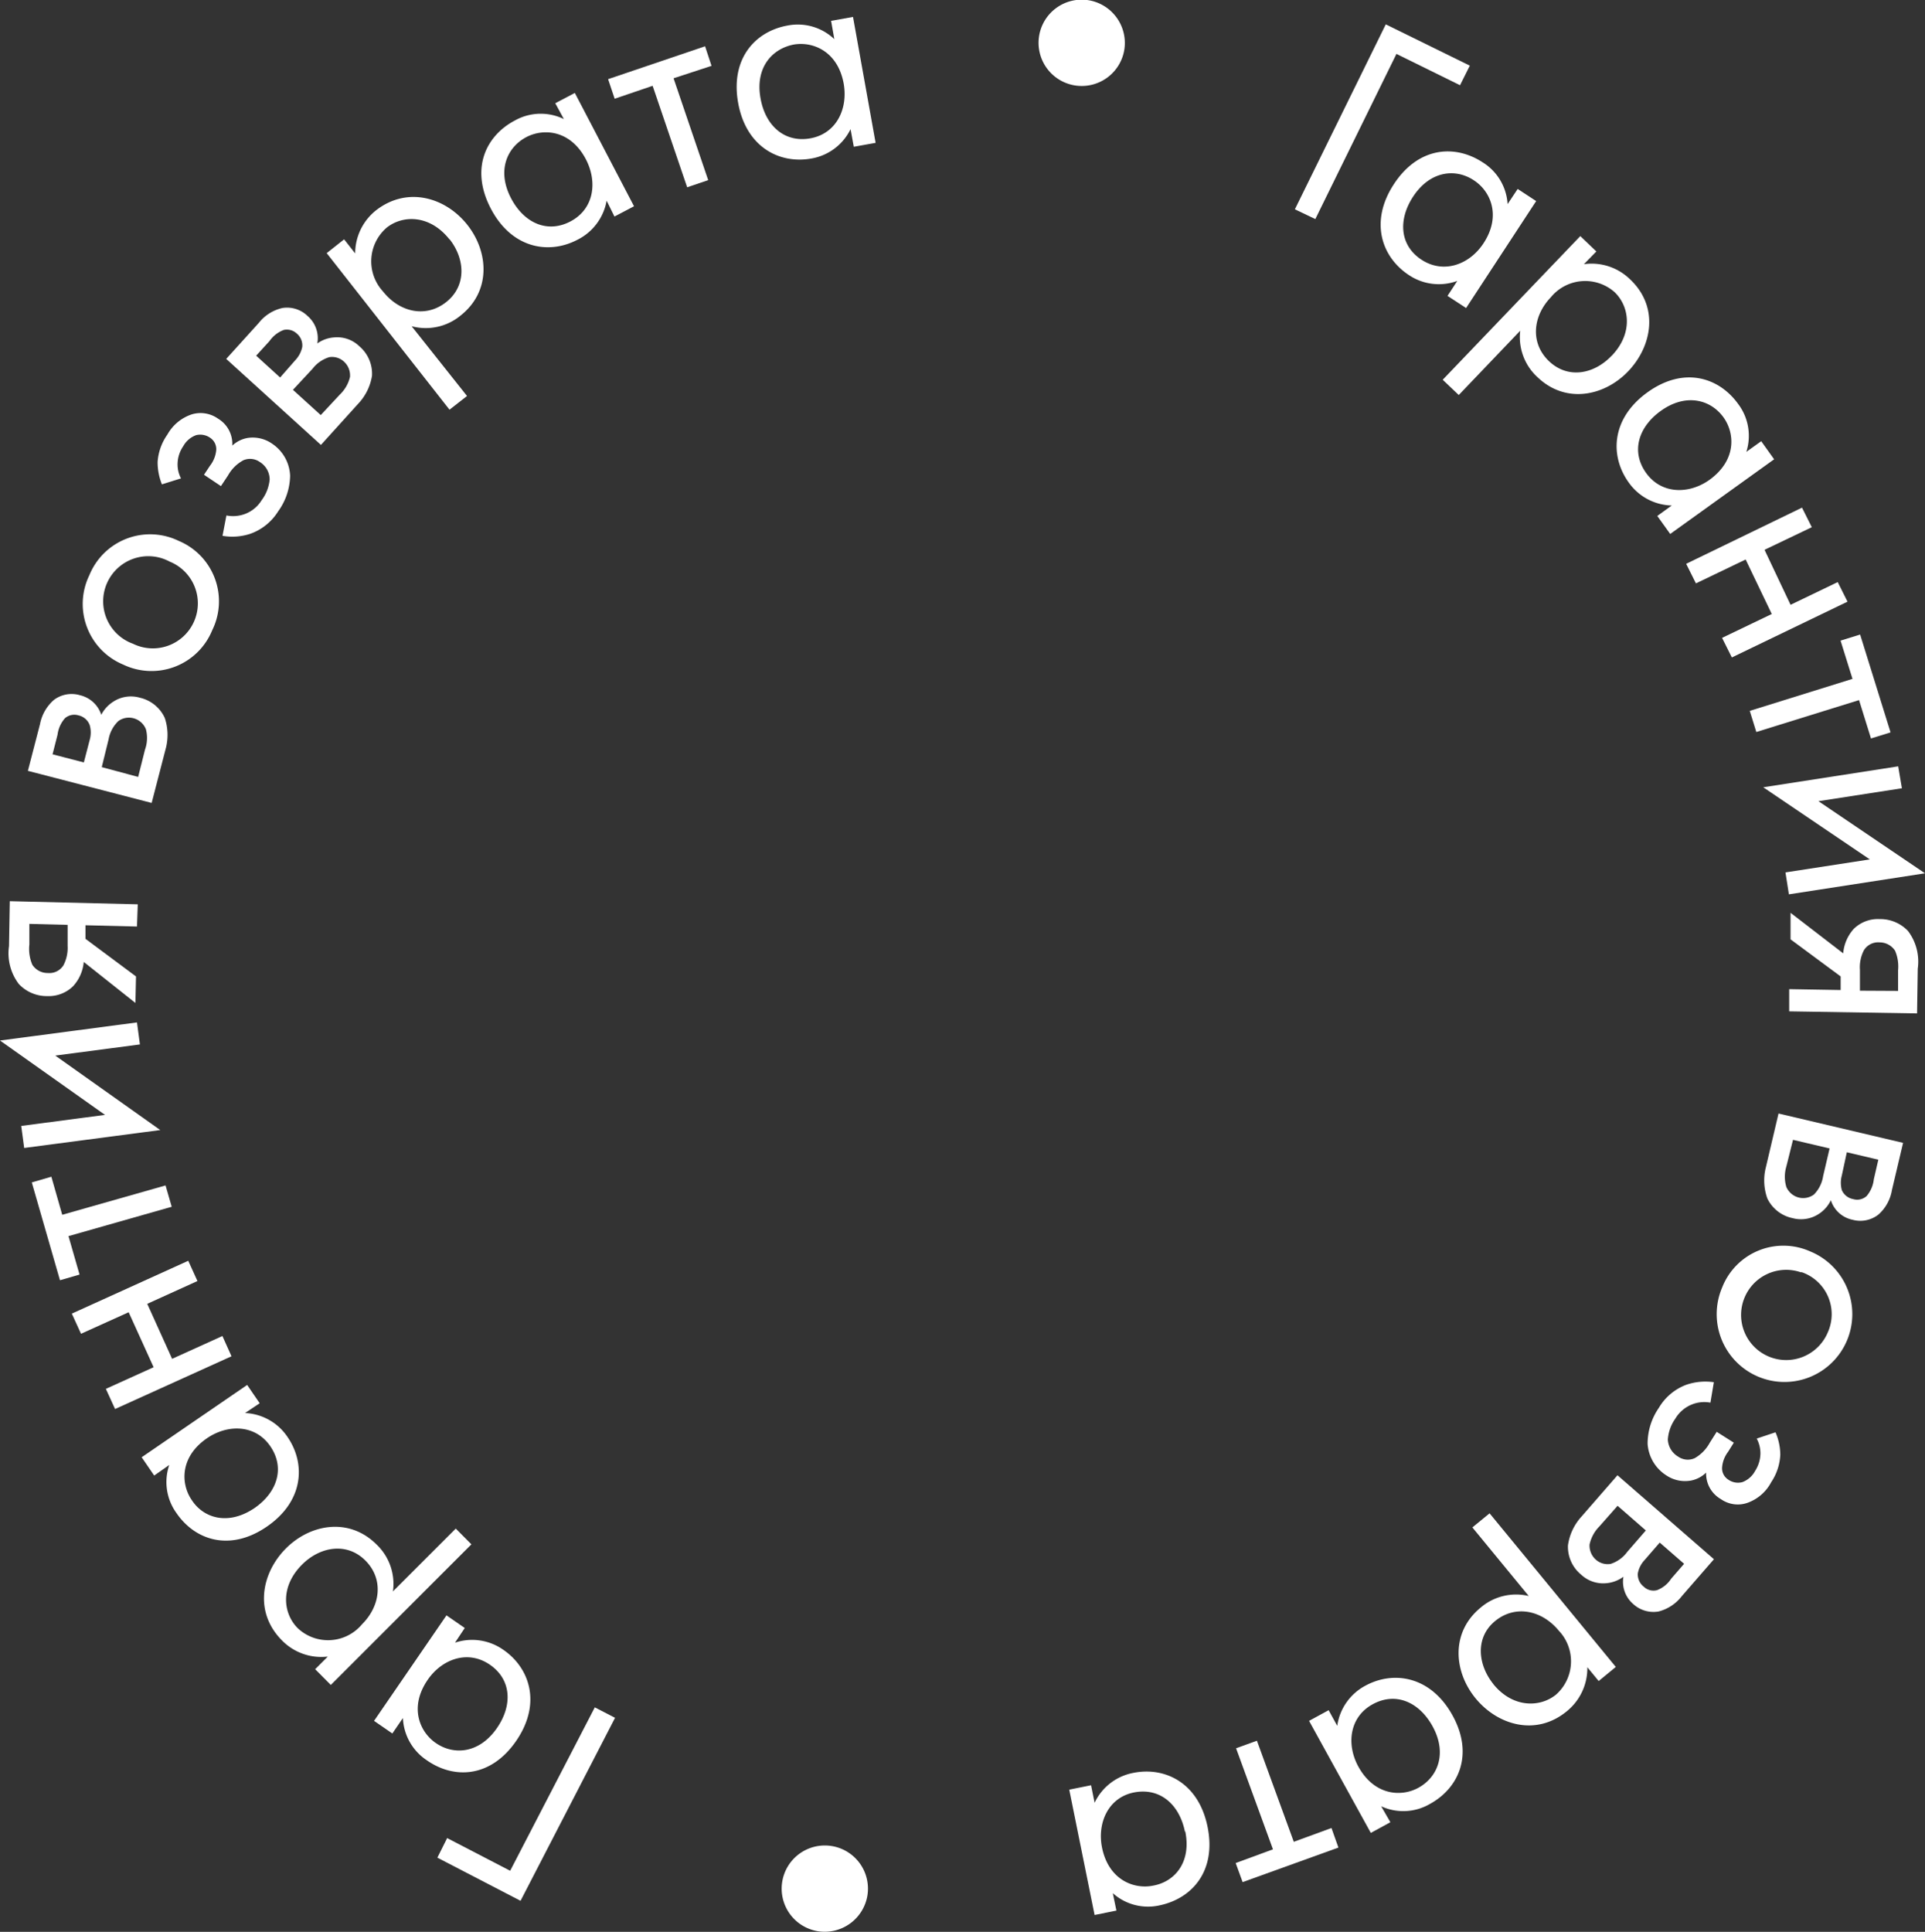 <?xml version="1.0" encoding="UTF-8"?> <svg xmlns="http://www.w3.org/2000/svg" viewBox="0 0 196.74 197.43"><rect x="0" y="0" width="196.74" height="197.43" fill="#333333" stroke="none"/> <defs> <style> .cls-1 { fill: #fff; } </style> </defs> <title>Круг 2</title> <g id="Слой_2" data-name="Слой 2"> <g id="Слой_1-2" data-name="Слой 1"> <g> <path class="cls-1" d="M111.1,0A4.43,4.43,0,0,1,114.92,5,4.41,4.41,0,1,1,111.1,0Z"></path> <path class="cls-1" d="M141.63,2.49l8.59,4.22-1,2-6.5-3.2-8.29,16.88-2.09-1Z"></path> <path class="cls-1" d="M155.11,19.31,157,20.55l-7.16,10.93-1.9-1.24,1-1.53a5.49,5.49,0,0,1-4.95-.6c-2.77-1.82-4.05-5.44-1.53-9.29s6.27-4.06,9.07-2.23a5.4,5.4,0,0,1,2.55,4.27Zm-10.69.79c-1.54,2.35-1.38,5,.89,6.46s4.9.46,6.31-1.7c1.85-2.82.71-5.34-1-6.44C148.77,17.19,146.16,17.44,144.42,20.1Z"></path> <path class="cls-1" d="M149.09,40.37l-1.64-1.56,14.06-14.68,1.64,1.57L161.88,27a5.62,5.62,0,0,1,4.72,1.55c3,2.83,2.24,6.85-.2,9.4s-6.39,3.35-9.26.6a5.54,5.54,0,0,1-1.77-4.75Zm15.62-4c2.23-2.32,1.83-5.05.31-6.51a4.54,4.54,0,0,0-6.52.52c-1.85,1.93-2.13,4.68-.19,6.53S162.91,38.25,164.71,36.36Z"></path> <path class="cls-1" d="M180,45.09l1.32,1.85L170.7,54.57l-1.32-1.84,1.48-1.07a5.53,5.53,0,0,1-4.4-2.35c-1.93-2.68-1.82-6.52,1.91-9.21s7.32-1.53,9.27,1.18a5.4,5.4,0,0,1,.84,4.9ZM169.73,42c-2.27,1.63-3.07,4.14-1.49,6.34s4.41,2.19,6.5.68c2.74-2,2.58-4.72,1.41-6.36C174.84,40.84,172.31,40.14,169.73,42Z"></path> <path class="cls-1" d="M184.17,51.88l1,2-4.83,2.31L183,61.81l4.82-2.32,1,2L177,67.19l-1-2,5.08-2.44-2.67-5.57-5.08,2.44-1-2Z"></path> <path class="cls-1" d="M190,71.55l-10.5,3.26-.67-2.16,10.5-3.27-1.22-3.91,2-.62,3.11,10-2,.62Z"></path> <path class="cls-1" d="M194.38,80.56l-8.53,1.32,10.89,7.37L182.83,91.4l-.35-2.24,8.62-1.33-10.89-7.37L194,78.32Z"></path> <path class="cls-1" d="M188.38,97.43a4.26,4.26,0,0,1,1.08-2.5,3.52,3.52,0,0,1,2.63-1A3.92,3.92,0,0,1,195,95.14,5.19,5.19,0,0,1,196,99l-.07,4.57-13.07-.21,0-2.27,5.26.09,0-1.39L183,96l0-2.71Zm5.61,3.84,0-2.11a4.07,4.07,0,0,0-.31-2,1.89,1.89,0,0,0-1.6-.85,1.7,1.7,0,0,0-1.58.8,3.75,3.75,0,0,0-.41,2l0,2.14Z"></path> <path class="cls-1" d="M193.36,121.63a4.27,4.27,0,0,1-1.37,2.49,3,3,0,0,1-2.65.54,2.94,2.94,0,0,1-2.22-2,3.4,3.4,0,0,1-1.23,1.4,3.31,3.31,0,0,1-2.69.43,3.69,3.69,0,0,1-2.57-2,5.46,5.46,0,0,1-.15-3.21l1.29-5.48,12.73,3Zm-10.79-2.42a3.66,3.66,0,0,0,0,2.1,1.89,1.89,0,0,0,1.24,1.07,1.85,1.85,0,0,0,1.59-.31,3.43,3.43,0,0,0,.93-1.88l.66-2.82-3.74-.88Zm5.67.92a2.84,2.84,0,0,0,0,1.5,1.58,1.58,0,0,0,1.17.92,1.43,1.43,0,0,0,1.37-.32,3.18,3.18,0,0,0,.73-1.71l.46-2-3.22-.76Z"></path> <path class="cls-1" d="M185,127.89a6.93,6.93,0,1,1-9,3.71A6.72,6.72,0,0,1,185,127.89Zm-.91,2.15a4.61,4.61,0,1,0,2.71,6.14A4.54,4.54,0,0,0,184.09,130Z"></path> <path class="cls-1" d="M181.46,146.38a5.82,5.82,0,0,1,.49,2.29,5.48,5.48,0,0,1-.93,2.81,4.41,4.41,0,0,1-2.43,2.11,3,3,0,0,1-2.71-.38,3,3,0,0,1-1.51-2.71,3.06,3.06,0,0,1-1.53.81,3.42,3.42,0,0,1-2.51-.51,4.15,4.15,0,0,1-1.94-3.24,6.43,6.43,0,0,1,1.15-3.68,5.48,5.48,0,0,1,2.81-2.36,6,6,0,0,1,2.81-.26l-.35,2.09a3.4,3.4,0,0,0-1.88.18,3.48,3.48,0,0,0-1.71,1.46,4.15,4.15,0,0,0-.76,2.13,2.14,2.14,0,0,0,1.06,1.75,1.71,1.71,0,0,0,1.69.15,4,4,0,0,0,1.53-1.57l.71-1.12,1.75,1.11-.59.94A3,3,0,0,0,176,150a1.37,1.37,0,0,0,.64,1.22,1.72,1.72,0,0,0,1.44.25,2.46,2.46,0,0,0,1.3-1.15,3.36,3.36,0,0,0,.54-1.79,3.22,3.22,0,0,0-.38-1.51Z"></path> <path class="cls-1" d="M171.89,163.12a4.38,4.38,0,0,1-2.37,1.57,3.05,3.05,0,0,1-2.6-.76,3,3,0,0,1-1-2.79,3.43,3.43,0,0,1-1.74.66,3.29,3.29,0,0,1-2.58-.87,3.68,3.68,0,0,1-1.35-3,5.48,5.48,0,0,1,1.36-2.91l3.7-4.25,9.86,8.58ZM163.46,156a3.71,3.71,0,0,0-1,1.84,1.91,1.91,0,0,0,.6,1.52,1.82,1.82,0,0,0,1.55.47,3.39,3.39,0,0,0,1.7-1.23l1.9-2.19-2.89-2.52Zm4.6,3.46a2.7,2.7,0,0,0-.67,1.34,1.58,1.58,0,0,0,.61,1.36,1.43,1.43,0,0,0,1.36.35,3,3,0,0,0,1.44-1.17l1.32-1.52-2.49-2.17Z"></path> <path class="cls-1" d="M150.48,156.1l1.76-1.44,12.9,15.7-1.75,1.44-1.16-1.41a5.67,5.67,0,0,1-2.1,4.5c-3.16,2.6-7.08,1.41-9.32-1.32s-2.56-6.74.5-9.26a5.57,5.57,0,0,1,4.93-1.2Zm2.13,16c2,2.48,4.8,2.42,6.43,1.08a4.55,4.55,0,0,0,.26-6.54c-1.7-2.06-4.39-2.66-6.46-1S151,170.07,152.61,172.09Z"></path> <path class="cls-1" d="M142.1,186.23l-2,1.09-6.31-11.45,2-1.09.88,1.6a5.52,5.52,0,0,1,2.85-4.09c2.9-1.59,6.7-1,8.92,3s.65,7.45-2.28,9.06a5.41,5.41,0,0,1-5,.25Zm4.31-9.81c-1.36-2.46-3.75-3.55-6.13-2.24s-2.69,4.11-1.45,6.37c1.63,2.95,4.38,3.13,6.15,2.15C146.94,181.62,147.94,179.2,146.41,176.42Z"></path> <path class="cls-1" d="M130.1,189l-3.77-10.33,2.13-.77,3.77,10.33,3.85-1.41.71,2L127,192.35l-.71-1.95Z"></path> <path class="cls-1" d="M114.1,195.26l-2.23.45-2.59-12.81,2.23-.45.36,1.79a5.5,5.5,0,0,1,3.94-3.05c3.24-.66,6.7,1,7.61,5.53s-1.61,7.3-4.88,8a5.4,5.4,0,0,1-4.81-1.24Zm7-8.08c-.56-2.75-2.52-4.5-5.17-4s-3.81,3.11-3.3,5.64c.67,3.3,3.25,4.29,5.22,3.89C120.09,192.31,121.77,190.3,121.14,187.18Z"></path> <path class="cls-1" d="M83.66,197.38a4.41,4.41,0,1,1,5-3.71A4.43,4.43,0,0,1,83.66,197.38Z"></path> <path class="cls-1" d="M53.2,194.26l-8.5-4.41,1-2,6.44,3.34,8.65-16.7,2.07,1.07Z"></path> <path class="cls-1" d="M40.1,177.16l-1.87-1.29,7.4-10.78,1.87,1.29-1,1.5a5.54,5.54,0,0,1,4.93.72c2.73,1.87,3.93,5.52,1.33,9.31s-6.36,3.93-9.12,2a5.45,5.45,0,0,1-2.46-4.33Zm10.7-.57c1.59-2.31,1.49-4.94-.75-6.47s-4.88-.57-6.34,1.56c-1.91,2.78-.83,5.32.84,6.46C46.39,179.41,49,179.21,50.8,176.59Z"></path> <path class="cls-1" d="M46.58,156.22l1.6,1.61L33.81,172.2l-1.6-1.61,1.29-1.29a5.62,5.62,0,0,1-4.68-1.65c-2.89-2.9-2.09-6.9.4-9.4s6.46-3.21,9.27-.4a5.56,5.56,0,0,1,1.67,4.79ZM30.87,159.9c-2.27,2.27-1.94,5-.44,6.5A4.52,4.52,0,0,0,37,166c1.9-1.89,2.23-4.63.34-6.52S32.72,158.05,30.87,159.9Z"></path> <path class="cls-1" d="M15.76,150.8l-1.28-1.87,10.78-7.39,1.28,1.87-1.5,1a5.52,5.52,0,0,1,4.34,2.44c1.88,2.73,1.68,6.57-2.11,9.17s-7.35,1.37-9.23-1.38a5.4,5.4,0,0,1-.74-4.92ZM26,154.13c2.31-1.59,3.16-4.08,1.63-6.32s-4.35-2.28-6.48-.82c-2.78,1.91-2.69,4.67-1.54,6.33C20.82,155.17,23.33,155.93,26,154.13Z"></path> <path class="cls-1" d="M11.76,144l-.94-2.06,4.88-2.21-2.55-5.62-4.87,2.2-.94-2.06,11.9-5.4.94,2.07-5.13,2.33,2.54,5.62,5.14-2.33.93,2.07Z"></path> <path class="cls-1" d="M6.36,124.15l10.56-3,.63,2.18L7,126.33l1.13,3.93-2,.58-2.88-10,2-.58Z"></path> <path class="cls-1" d="M2.17,115.07l8.56-1.13L0,106.34l14-1.85.3,2.25-8.65,1.14,10.73,7.61L2.47,117.32Z"></path> <path class="cls-1" d="M8.56,98.31a4.22,4.22,0,0,1-1.1,2.49,3.56,3.56,0,0,1-2.64,1,3.9,3.9,0,0,1-2.9-1.24,5.19,5.19,0,0,1-1-3.87L1,92.1l13.08.32L14,94.69l-5.26-.13,0,1.39,5.16,3.84-.06,2.71ZM3,94.42l0,2.11a4.13,4.13,0,0,0,.3,2.06,1.85,1.85,0,0,0,1.58.85,1.7,1.7,0,0,0,1.6-.78,3.86,3.86,0,0,0,.43-2l0-2.14Z"></path> <path class="cls-1" d="M4.09,74a4.36,4.36,0,0,1,1.42-2.47,3,3,0,0,1,2.66-.48,3,3,0,0,1,2.18,2,3.5,3.5,0,0,1,1.26-1.36,3.29,3.29,0,0,1,2.7-.38,3.7,3.7,0,0,1,2.53,2.06,5.47,5.47,0,0,1,.08,3.21L15.5,82.06,2.85,78.78Zm5.08,1.61a2.75,2.75,0,0,0,0-1.5,1.58,1.58,0,0,0-1.15-1,1.46,1.46,0,0,0-1.38.29,3.14,3.14,0,0,0-.76,1.69l-.51,2,3.2.83Zm5.65,1a3.54,3.54,0,0,0,.09-2.09,1.88,1.88,0,0,0-1.21-1.1,1.83,1.83,0,0,0-1.6.27,3.4,3.4,0,0,0-1,1.86L10.4,78.4l3.72,1Z"></path> <path class="cls-1" d="M12.59,67.92a6.71,6.71,0,0,1-3.45-9.15,6.7,6.7,0,0,1,9.13-3.49,6.69,6.69,0,0,1,3.42,9.13A6.7,6.7,0,0,1,12.59,67.92Zm1-2.13a4.6,4.6,0,1,0,3.76-8.39,4.61,4.61,0,1,0-3.76,8.39Z"></path> <path class="cls-1" d="M16.55,49.5a6,6,0,0,1-.44-2.3,5.48,5.48,0,0,1,1-2.79,4.47,4.47,0,0,1,2.48-2.06,3.09,3.09,0,0,1,2.7.44,3,3,0,0,1,1.45,2.75,3.08,3.08,0,0,1,1.55-.78,3.45,3.45,0,0,1,2.5.57,4.14,4.14,0,0,1,1.86,3.29,6.37,6.37,0,0,1-1.23,3.65,5.52,5.52,0,0,1-2.86,2.29,5.89,5.89,0,0,1-2.82.2l.4-2.08A3.48,3.48,0,0,0,25,52.54a3.4,3.4,0,0,0,1.74-1.42A4.17,4.17,0,0,0,27.56,49a2.11,2.11,0,0,0-1-1.78,1.72,1.72,0,0,0-1.69-.18,3.92,3.92,0,0,0-1.56,1.54l-.73,1.1-1.73-1.16.61-.92A3.06,3.06,0,0,0,22.1,46a1.39,1.39,0,0,0-.61-1.25,1.77,1.77,0,0,0-1.44-.28,2.45,2.45,0,0,0-1.32,1.13,3.28,3.28,0,0,0-.58,1.77,3.06,3.06,0,0,0,.35,1.52Z"></path> <path class="cls-1" d="M26.45,33a4.26,4.26,0,0,1,2.4-1.52,3,3,0,0,1,2.58.81,3,3,0,0,1,1,2.81,3.38,3.38,0,0,1,1.75-.62,3.26,3.26,0,0,1,2.56.92,3.68,3.68,0,0,1,1.28,3,5.39,5.39,0,0,1-1.42,2.87L32.8,45.47l-9.68-8.79Zm3.75,3.79a2.79,2.79,0,0,0,.69-1.33,1.57,1.57,0,0,0-.57-1.38A1.47,1.47,0,0,0,29,33.72a3.12,3.12,0,0,0-1.46,1.14l-1.36,1.49,2.45,2.23Zm4.52,3.55a3.68,3.68,0,0,0,1.05-1.81A1.89,1.89,0,0,0,35.2,37a1.8,1.8,0,0,0-1.54-.5,3.4,3.4,0,0,0-1.72,1.19l-2,2.15,2.84,2.58Z"></path> <path class="cls-1" d="M47.73,40.47l-1.79,1.4-12.55-16,1.78-1.41,1.13,1.44a5.63,5.63,0,0,1,2.19-4.45C41.71,19,45.6,20.22,47.78,23s2.41,6.79-.71,9.25a5.58,5.58,0,0,1-5,1.09Zm-1.79-16c-2-2.53-4.74-2.52-6.4-1.22a4.54,4.54,0,0,0-.4,6.53c1.65,2.1,4.33,2.76,6.44,1.11S47.56,26.49,45.94,24.44Z"></path> <path class="cls-1" d="M56.75,10.55l2-1.05,6.05,11.58-2,1.05L62,20.51a5.53,5.53,0,0,1-3,4c-2.93,1.53-6.71.88-8.84-3.2s-.49-7.45,2.47-9a5.4,5.4,0,0,1,5-.14Zm-4.52,9.71c1.3,2.49,3.67,3.63,6.07,2.37s2.79-4,1.59-6.33c-1.56-3-4.31-3.22-6.09-2.29C51.81,15.05,50.76,17.45,52.23,20.26Z"></path> <path class="cls-1" d="M68.84,8l3.54,10.41-2.15.73L66.7,8.77l-3.88,1.32-.67-2,9.91-3.36.66,2Z"></path> <path class="cls-1" d="M84.94,2.13l2.24-.4L89.49,14.6l-2.23.4-.33-1.8a5.48,5.48,0,0,1-4,3c-3.26.59-6.68-1.16-7.49-5.69S77.2,3.2,80.49,2.61A5.41,5.41,0,0,1,85.27,4Zm-7.21,7.93c.49,2.76,2.42,4.55,5.08,4.08s3.87-3,3.42-5.58c-.6-3.32-3.16-4.36-5.14-4C78.89,5,77.16,6.92,77.73,10.06Z"></path> </g> </g> </g> </svg> 